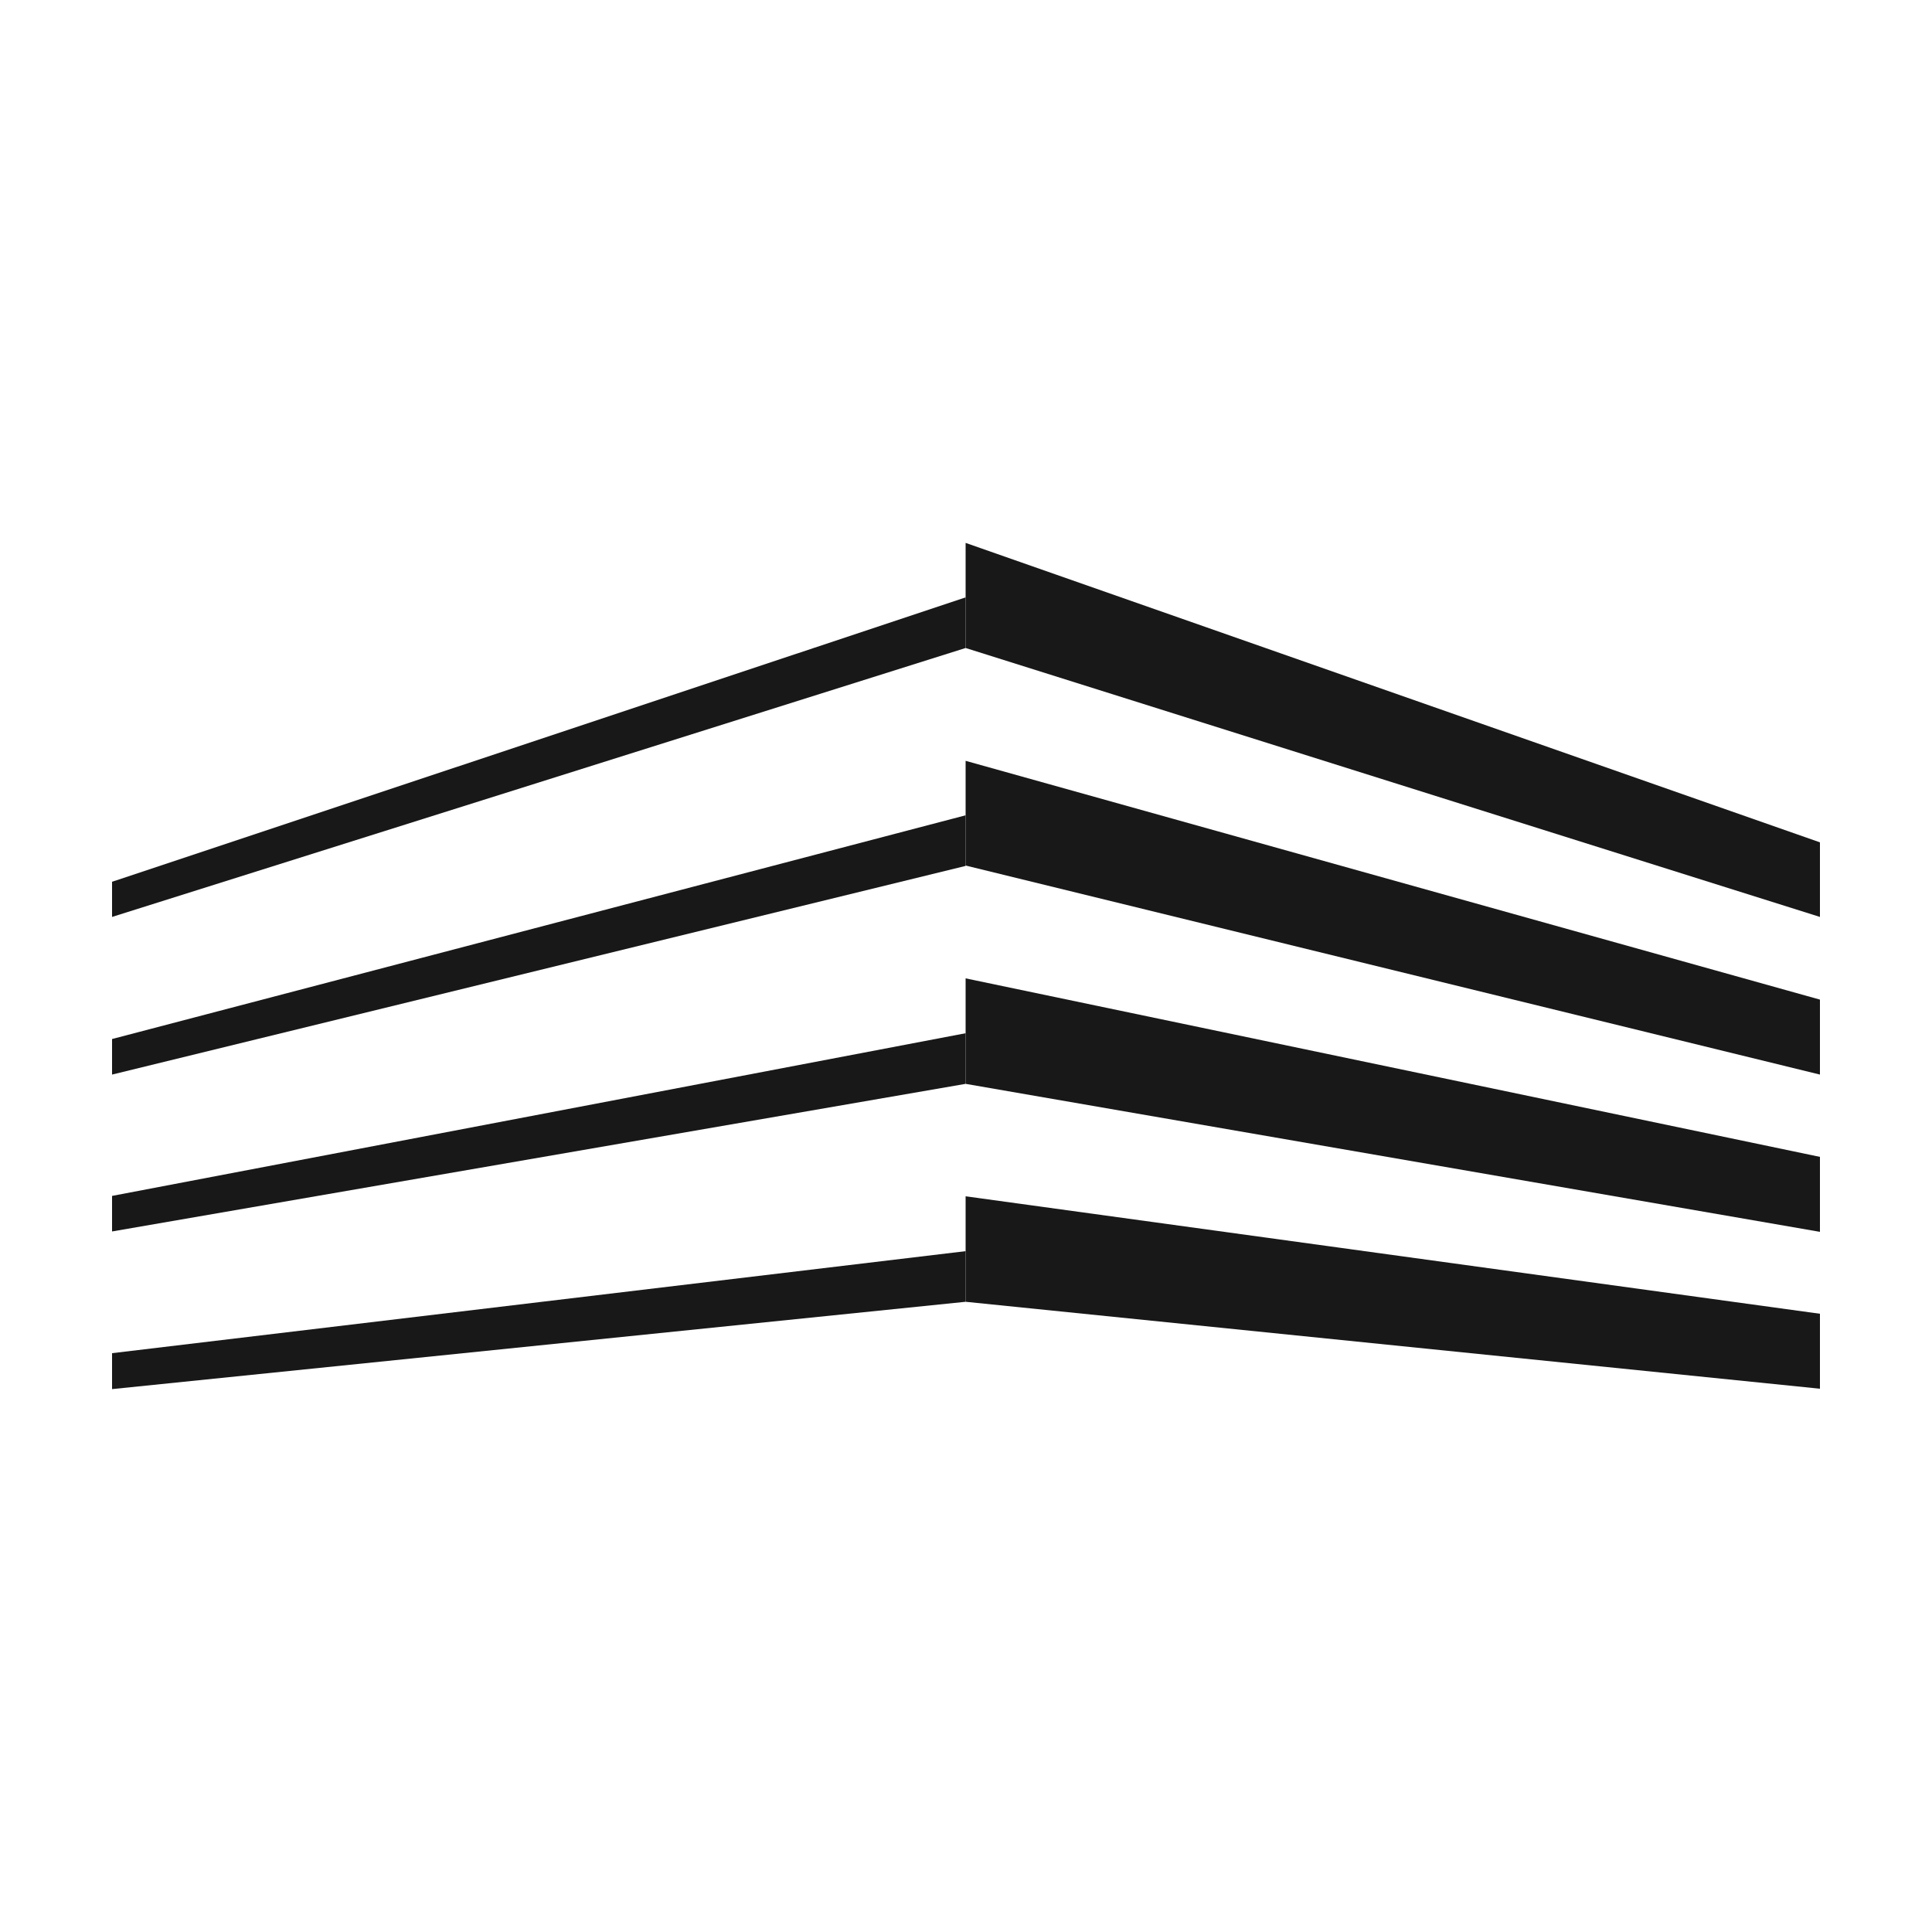 <?xml version="1.0" encoding="utf-8"?> <svg xmlns="http://www.w3.org/2000/svg" xmlns:xlink="http://www.w3.org/1999/xlink" version="1.1" id="Layer_1" x="0px" y="0px" viewBox="0 0 500 500" style="enable-background:new 0 0 500 500;" xml:space="preserve"> <style type="text/css"> .st0{fill:#181818;} </style> <g> <polygon class="st0" points="249.9,154.6 249.9,167.7 29,237.3 29,228.2 "></polygon> <polygon class="st0" points="471,218 471,237.3 249.9,167.7 249.9,140.5 "></polygon> <polygon class="st0" points="249.9,211 249.9,224.1 29,278.1 29,268.9 "></polygon> <polygon class="st0" points="471,258.7 471,278.1 249.9,224 249.9,196.9 "></polygon> <polygon class="st0" points="249.9,267.4 249.9,280.5 29,318.7 29,309.5 "></polygon> <polygon class="st0" points="471,299.4 471,318.8 249.9,280.5 249.9,253.2 "></polygon> <polygon class="st0" points="249.9,323.8 249.9,336.9 29,359.5 29,350.2 "></polygon> <polygon class="st0" points="471,340 471,359.4 249.9,336.9 249.9,309.6 "></polygon> </g> </svg> 